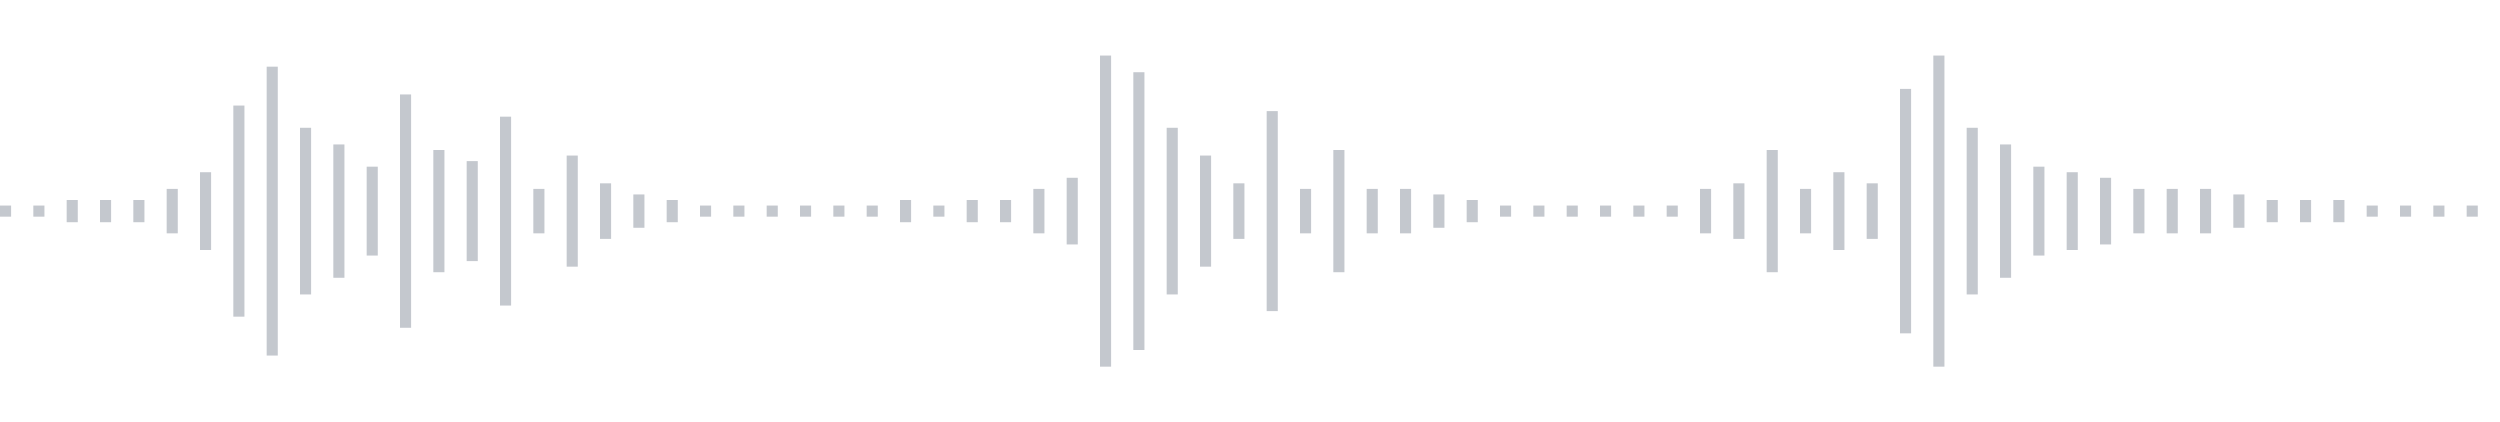 <svg xmlns="http://www.w3.org/2000/svg" xmlns:xlink="http://www.w3/org/1999/xlink" viewBox="0 0 225 38" preserveAspectRatio="none" width="100%" height="100%" fill="#C4C8CE"><g id="waveform-14f37931-acd8-427c-9db0-bc17a247b923"><rect x="0" y="18.5" width="1" height="1"/><rect x="3" y="18.5" width="1" height="1"/><rect x="6" y="18.0" width="1" height="2"/><rect x="9" y="18.0" width="1" height="2"/><rect x="12" y="18.0" width="1" height="2"/><rect x="15" y="17.0" width="1" height="4"/><rect x="18" y="15.5" width="1" height="7"/><rect x="21" y="9.5" width="1" height="19"/><rect x="24" y="6.0" width="1" height="26"/><rect x="27" y="11.5" width="1" height="15"/><rect x="30" y="13.0" width="1" height="12"/><rect x="33" y="15.0" width="1" height="8"/><rect x="36" y="8.5" width="1" height="21"/><rect x="39" y="13.5" width="1" height="11"/><rect x="42" y="14.5" width="1" height="9"/><rect x="45" y="10.5" width="1" height="17"/><rect x="48" y="17.0" width="1" height="4"/><rect x="51" y="14.0" width="1" height="10"/><rect x="54" y="16.5" width="1" height="5"/><rect x="57" y="17.5" width="1" height="3"/><rect x="60" y="18.0" width="1" height="2"/><rect x="63" y="18.5" width="1" height="1"/><rect x="66" y="18.5" width="1" height="1"/><rect x="69" y="18.5" width="1" height="1"/><rect x="72" y="18.5" width="1" height="1"/><rect x="75" y="18.5" width="1" height="1"/><rect x="78" y="18.5" width="1" height="1"/><rect x="81" y="18.0" width="1" height="2"/><rect x="84" y="18.5" width="1" height="1"/><rect x="87" y="18.0" width="1" height="2"/><rect x="90" y="18.0" width="1" height="2"/><rect x="93" y="17.0" width="1" height="4"/><rect x="96" y="16.0" width="1" height="6"/><rect x="99" y="5.0" width="1" height="28"/><rect x="102" y="6.5" width="1" height="25"/><rect x="105" y="11.5" width="1" height="15"/><rect x="108" y="14.0" width="1" height="10"/><rect x="111" y="16.5" width="1" height="5"/><rect x="114" y="10.0" width="1" height="18"/><rect x="117" y="17.0" width="1" height="4"/><rect x="120" y="13.5" width="1" height="11"/><rect x="123" y="17.0" width="1" height="4"/><rect x="126" y="17.0" width="1" height="4"/><rect x="129" y="17.5" width="1" height="3"/><rect x="132" y="18.0" width="1" height="2"/><rect x="135" y="18.5" width="1" height="1"/><rect x="138" y="18.5" width="1" height="1"/><rect x="141" y="18.5" width="1" height="1"/><rect x="144" y="18.5" width="1" height="1"/><rect x="147" y="18.5" width="1" height="1"/><rect x="150" y="18.5" width="1" height="1"/><rect x="153" y="17.0" width="1" height="4"/><rect x="156" y="16.5" width="1" height="5"/><rect x="159" y="13.5" width="1" height="11"/><rect x="162" y="17.0" width="1" height="4"/><rect x="165" y="15.5" width="1" height="7"/><rect x="168" y="16.5" width="1" height="5"/><rect x="171" y="8.0" width="1" height="22"/><rect x="174" y="5.0" width="1" height="28"/><rect x="177" y="11.5" width="1" height="15"/><rect x="180" y="13.0" width="1" height="12"/><rect x="183" y="15.0" width="1" height="8"/><rect x="186" y="15.5" width="1" height="7"/><rect x="189" y="16.0" width="1" height="6"/><rect x="192" y="17.0" width="1" height="4"/><rect x="195" y="17.0" width="1" height="4"/><rect x="198" y="17.0" width="1" height="4"/><rect x="201" y="17.5" width="1" height="3"/><rect x="204" y="18.0" width="1" height="2"/><rect x="207" y="18.0" width="1" height="2"/><rect x="210" y="18.0" width="1" height="2"/><rect x="213" y="18.5" width="1" height="1"/><rect x="216" y="18.5" width="1" height="1"/><rect x="219" y="18.5" width="1" height="1"/><rect x="222" y="18.5" width="1" height="1"/></g></svg>
